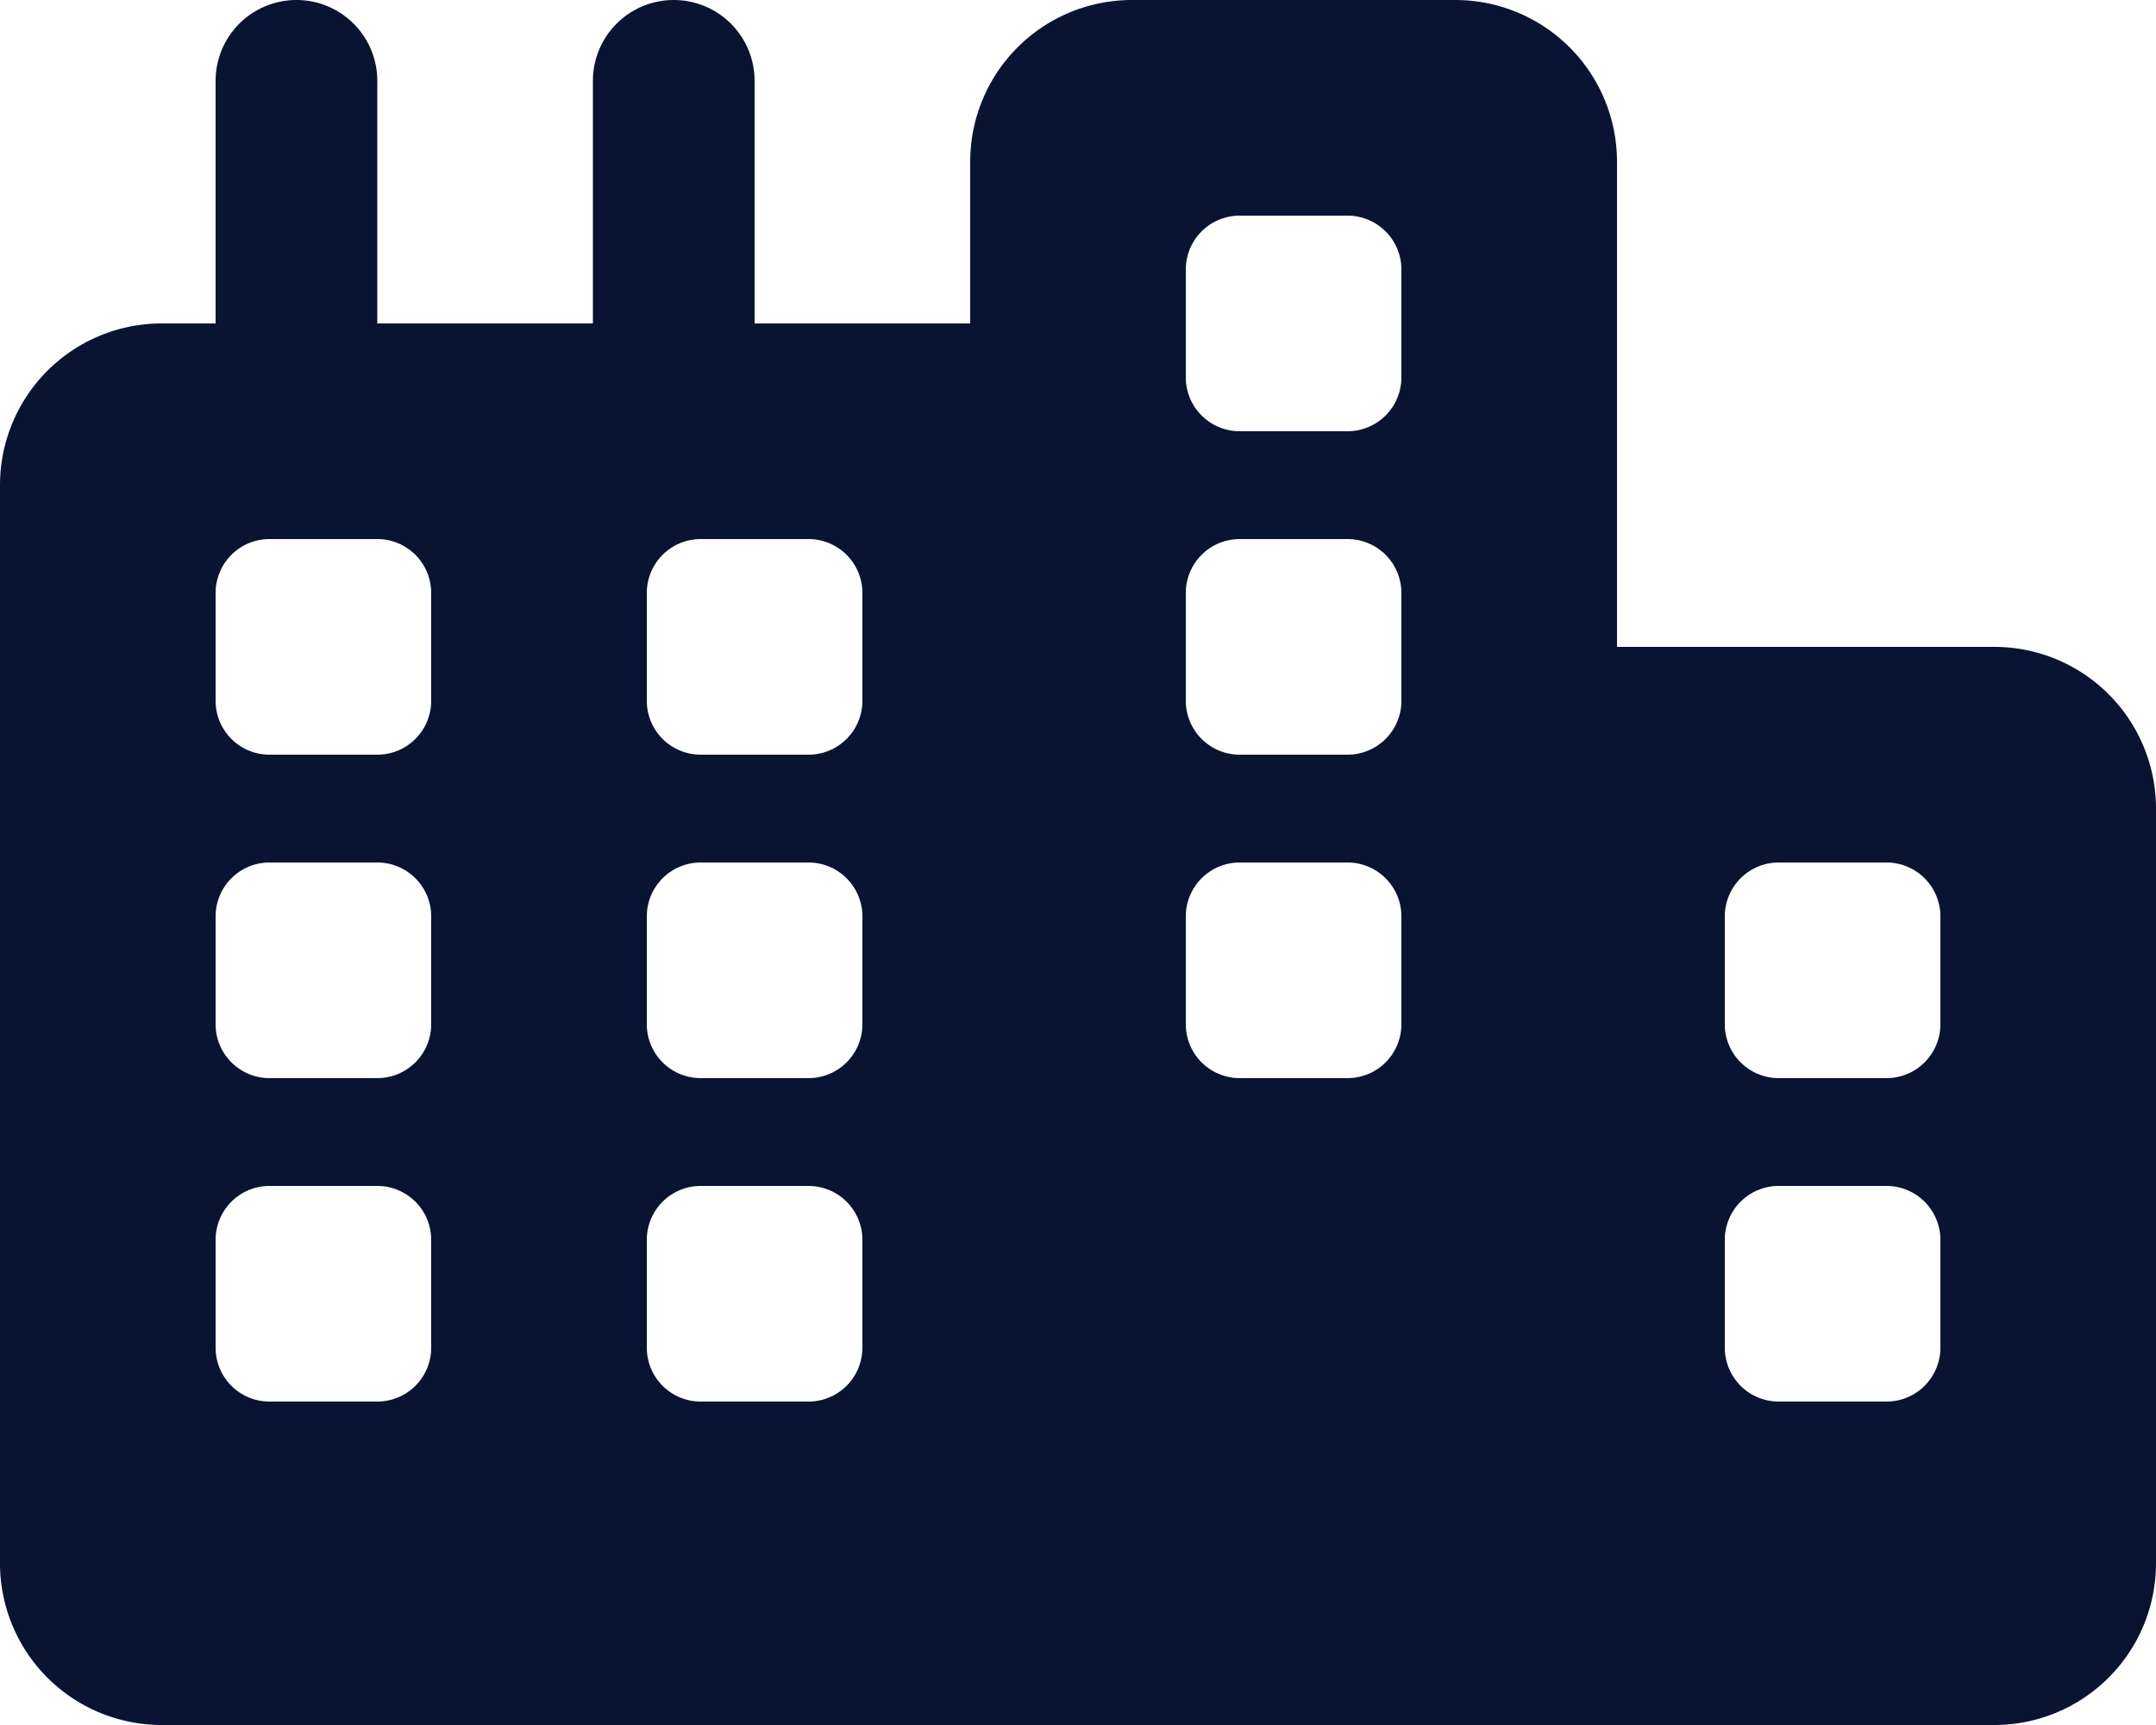<svg xmlns="http://www.w3.org/2000/svg" width="24" height="19.2" viewBox="0 0 24 19.2">
  <path id="city-solid" d="M18,1.8A1.8,1.8,0,0,0,16.2,0H12.6a1.8,1.8,0,0,0-1.8,1.8V3.6H8.4V.9A.9.9,0,0,0,6.6.9V3.6H4.2V.9A.9.9,0,0,0,2.4.9V3.6H1.8A1.8,1.8,0,0,0,0,5.4v12a1.8,1.8,0,0,0,1.8,1.8H22.2A1.8,1.8,0,0,0,24,17.4V9a1.8,1.8,0,0,0-1.8-1.8H18Zm3.6,12V15a.6.6,0,0,1-.6.6H19.8a.6.6,0,0,1-.6-.6V13.8a.6.6,0,0,1,.6-.6H21A.6.6,0,0,1,21.6,13.8ZM9,15.6H7.8a.6.6,0,0,1-.6-.6V13.8a.6.6,0,0,1,.6-.6H9a.6.6,0,0,1,.6.6V15A.6.6,0,0,1,9,15.6ZM4.8,15a.6.6,0,0,1-.6.6H3a.6.6,0,0,1-.6-.6V13.8a.6.6,0,0,1,.6-.6H4.2a.6.6,0,0,1,.6.6ZM21,9.6a.6.6,0,0,1,.6.6v1.2a.6.6,0,0,1-.6.6H19.8a.6.6,0,0,1-.6-.6V10.2a.6.6,0,0,1,.6-.6ZM9.6,6.6V7.8a.6.6,0,0,1-.6.6H7.8a.6.6,0,0,1-.6-.6V6.6A.6.6,0,0,1,7.8,6H9A.6.6,0,0,1,9.6,6.6ZM4.2,6a.6.6,0,0,1,.6.6V7.8a.6.6,0,0,1-.6.6H3a.6.6,0,0,1-.6-.6V6.6A.6.6,0,0,1,3,6Zm5.4,5.4A.6.6,0,0,1,9,12H7.8a.6.6,0,0,1-.6-.6V10.2a.6.6,0,0,1,.6-.6H9a.6.6,0,0,1,.6.6ZM4.2,12H3a.6.6,0,0,1-.6-.6V10.2A.6.6,0,0,1,3,9.6H4.2a.6.6,0,0,1,.6.6v1.2A.6.6,0,0,1,4.2,12Zm11.4-1.8v1.2a.6.6,0,0,1-.6.6H13.8a.6.6,0,0,1-.6-.6V10.2a.6.6,0,0,1,.6-.6H15A.6.6,0,0,1,15.6,10.2ZM15,2.4a.6.6,0,0,1,.6.6V4.2a.6.6,0,0,1-.6.6H13.8a.6.6,0,0,1-.6-.6V3a.6.6,0,0,1,.6-.6Zm.6,4.2V7.8a.6.6,0,0,1-.6.6H13.8a.6.6,0,0,1-.6-.6V6.6a.6.6,0,0,1,.6-.6H15A.6.6,0,0,1,15.6,6.6Z" fill="#091433"/>
</svg>

